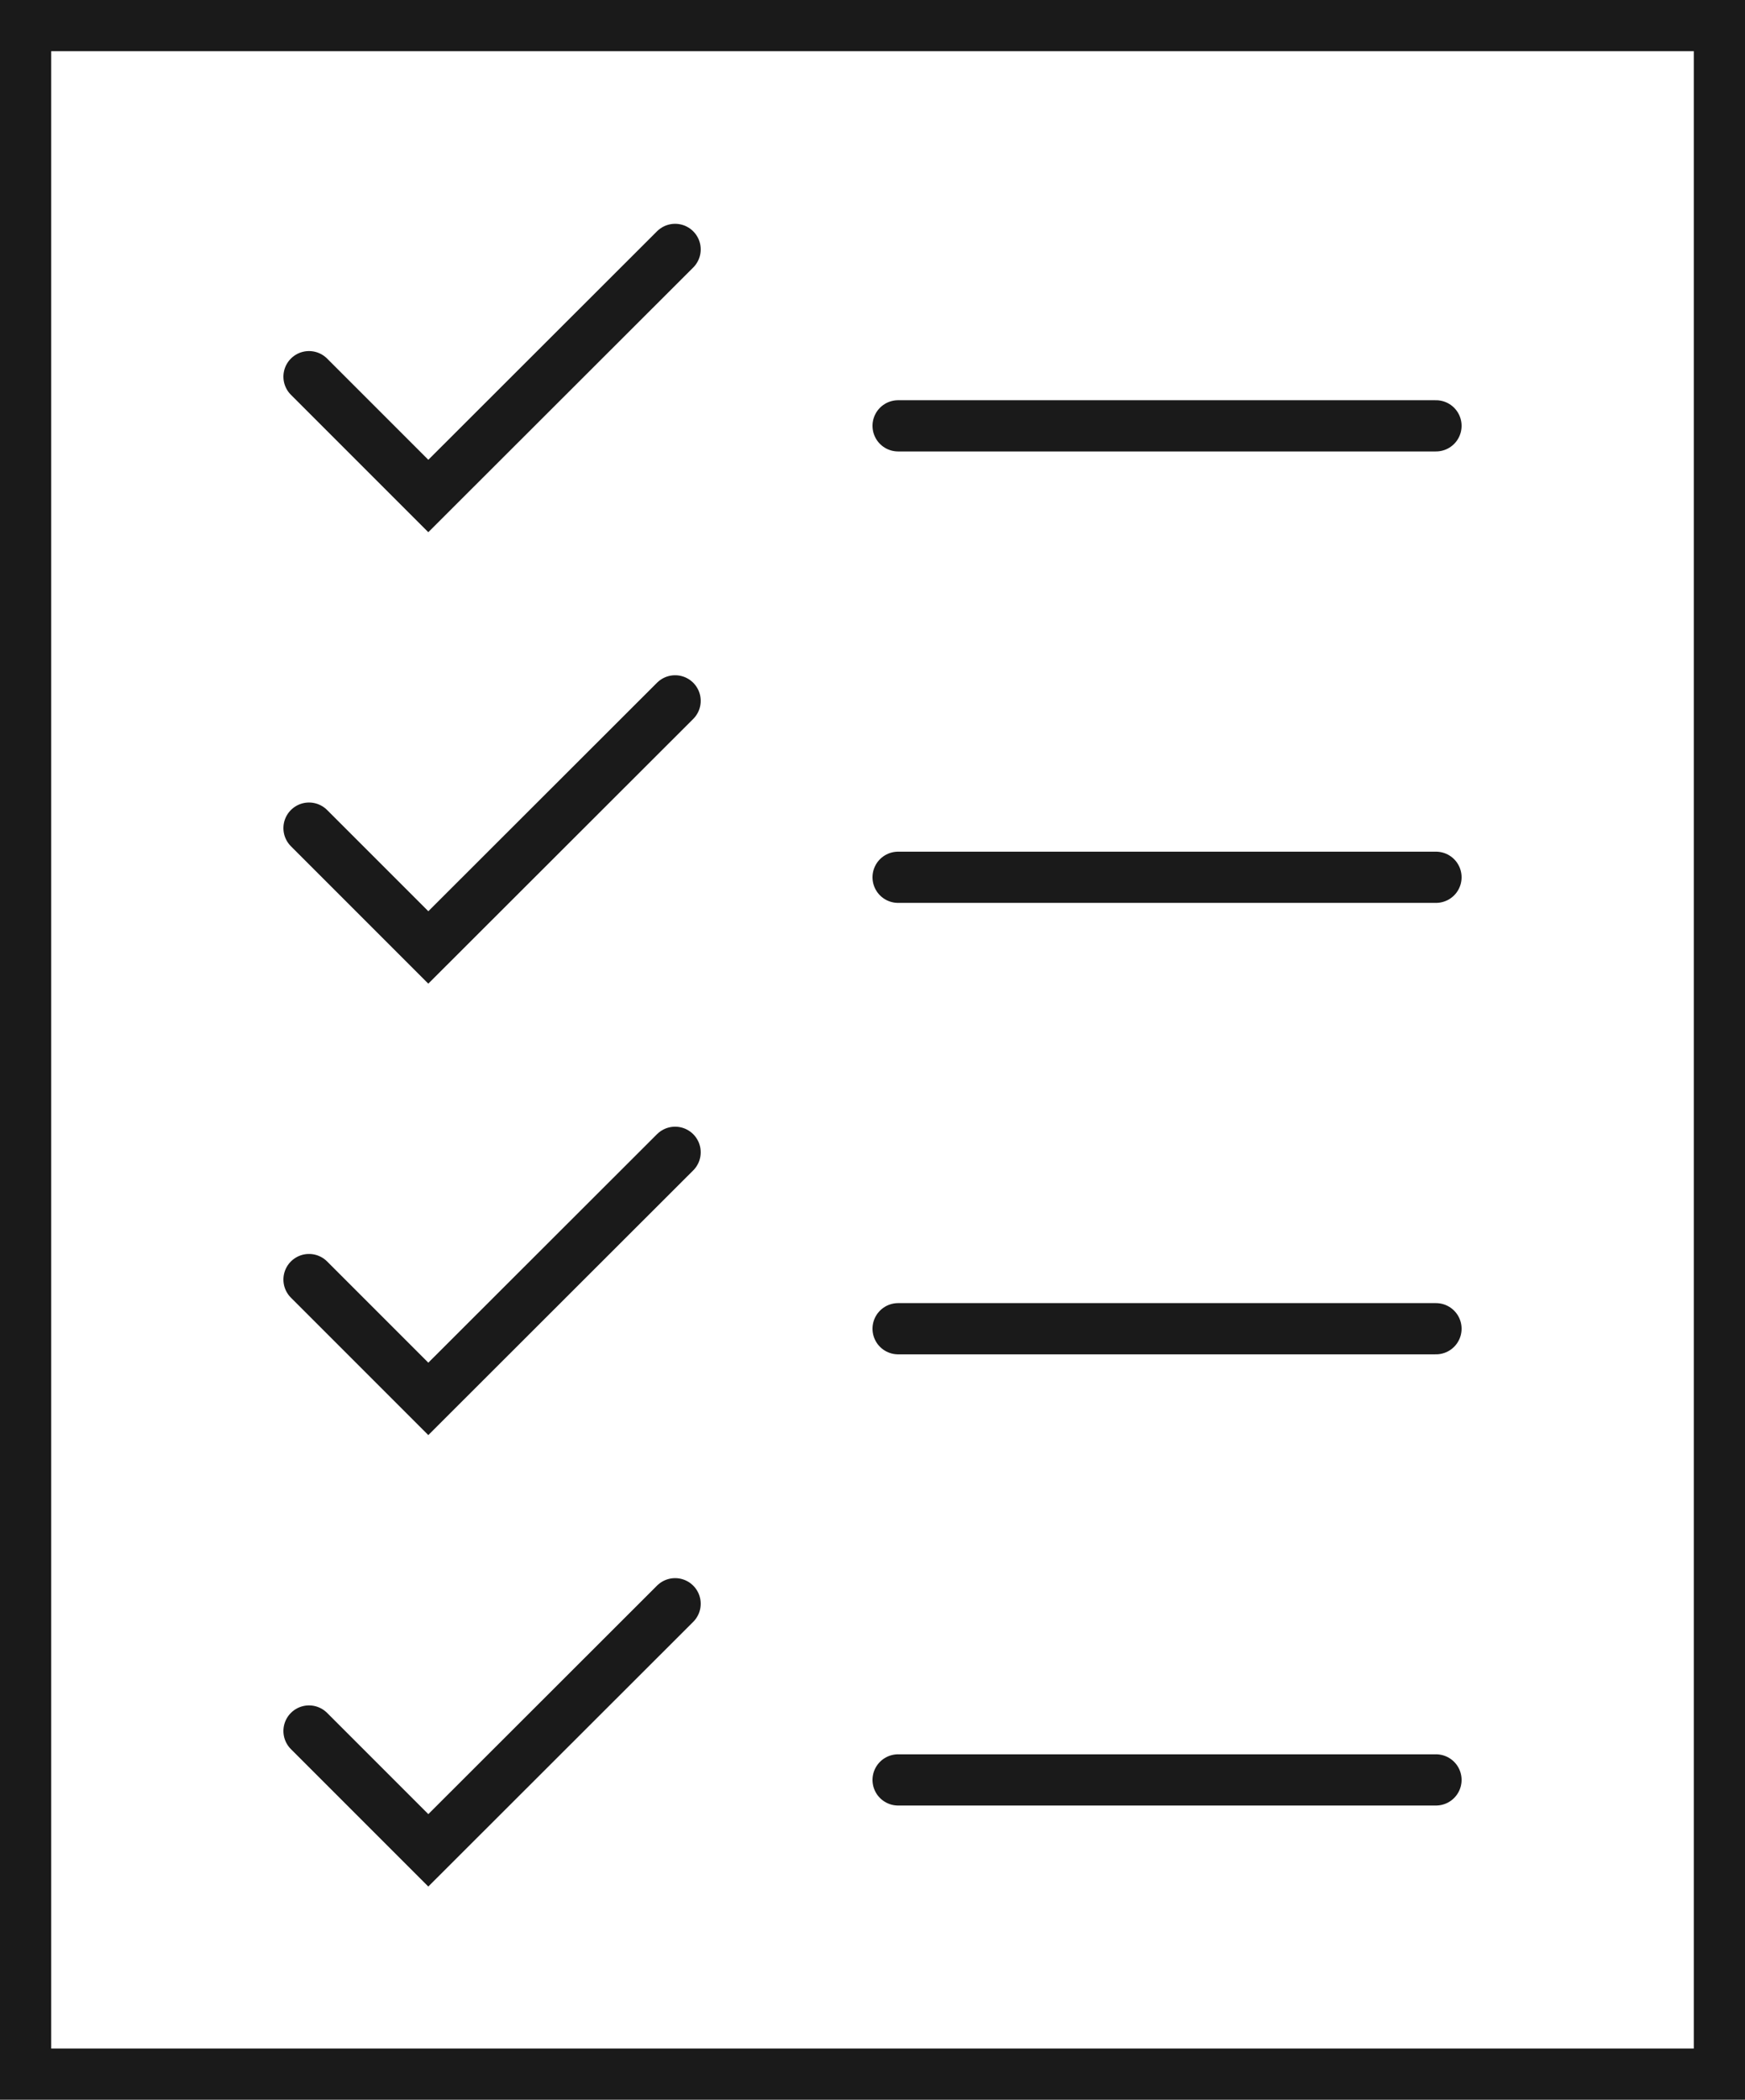 <svg xmlns="http://www.w3.org/2000/svg" id="Layer_2" data-name="Layer 2" viewBox="0 0 68.16 82"><defs><style> .cls-1 { fill: none; stroke: #1a1a1a; stroke-linecap: round; stroke-miterlimit: 10; stroke-width: 2px; } </style></defs><g id="Colors"><g><rect class="cls-1" x="1" y="1" width="66.16" height="80"></rect><g><polyline class="cls-1" points="12.07 14.71 16.73 19.37 26.37 9.74"></polyline><line class="cls-1" x1="35.08" y1="16.63" x2="56.09" y2="16.63"></line><polyline class="cls-1" points="12.07 32.34 16.73 37 26.37 27.37"></polyline><line class="cls-1" x1="35.08" y1="34.26" x2="56.09" y2="34.26"></line><polyline class="cls-1" points="12.07 49.97 16.73 54.63 26.37 45"></polyline><line class="cls-1" x1="35.08" y1="51.89" x2="56.09" y2="51.89"></line><polyline class="cls-1" points="12.07 67.6 16.73 72.26 26.37 62.63"></polyline><line class="cls-1" x1="35.08" y1="69.51" x2="56.09" y2="69.51"></line></g></g></g></svg>
